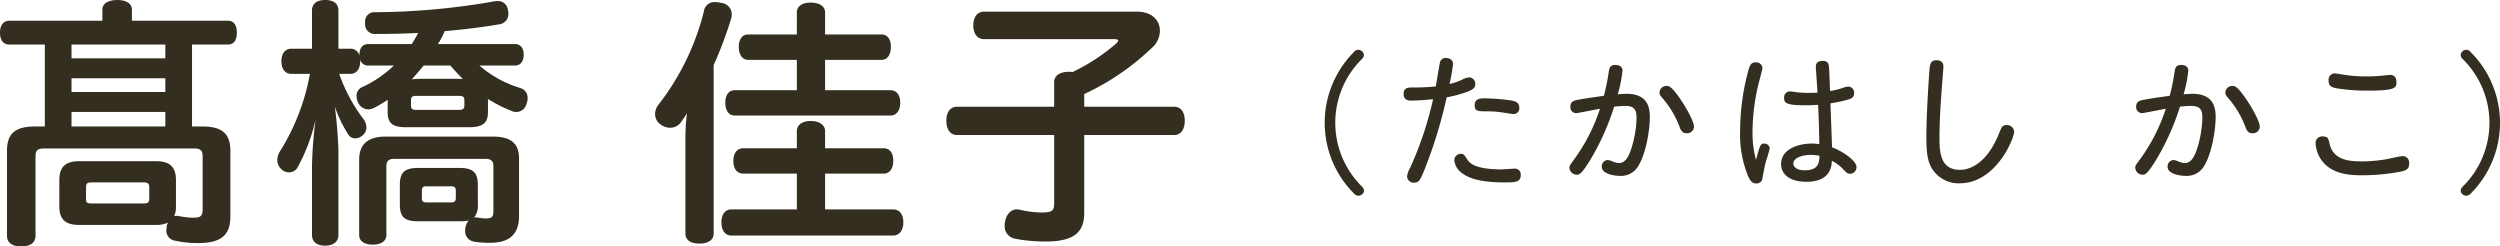 <svg xmlns="http://www.w3.org/2000/svg" width="463.072" height="45.648" viewBox="0 0 463.072 45.648"><defs><style>.cls-1{fill:#332e20;}</style></defs><g id="レイヤー_2" data-name="レイヤー 2"><g id="本文"><path class="cls-1" d="M42.24,3.843c1.104,0,1.631.863,1.631,2.205s-.527,2.205-1.631,2.205H35.568V23.427h1.967c3.648,0,5.137,1.39,5.137,4.506V40.128c0,3.552-1.873,4.896-6,4.896a19.182,19.182,0,0,1-4.225-.435,1.885,1.885,0,0,1-1.633-1.968,5.258,5.258,0,0,1,.098-.816,2.648,2.648,0,0,1,.191-.575,4.818,4.818,0,0,1-2.16.431H14.639c-2.447,0-3.648-.959-3.648-3.403V33.363c0-2.496,1.201-3.504,3.648-3.504H28.896c2.496,0,3.695,1.006,3.695,3.499V38.255a3.939,3.939,0,0,1-.336,1.777,2.424,2.424,0,0,1,.961,0,12.115,12.115,0,0,0,2.688.288c1.199,0,1.631-.288,1.631-1.537V28.993c0-1.155-.432-1.492-1.631-1.492H8.209c-1.25,0-1.633.337-1.633,1.492V43.68c0,1.296-1.009,1.968-2.641,1.968s-2.64-.672-2.64-1.968V27.934c0-3.117,1.439-4.507,5.183-4.507H8.303V8.253H1.728C.575,8.253,0,7.39,0,6.048,0,4.754.575,3.843,1.728,3.843H18.959v-2.064c0-1.152,1.152-1.776,2.785-1.776,1.582,0,2.688.624,2.688,1.776v2.064ZM13.248,10.803h17.375V8.253h-17.375Zm17.375,3.69h-17.375V17.043h17.375Zm0,6.24h-17.375V23.427h17.375ZM26.545,37.683c.719,0,1.102-.096,1.102-.865V34.702c0-.769-.336-.913-1.102-.913H16.99c-.766,0-1.055.144-1.055.913v2.115c0,.769.24.865,1.008.865Z"/><path class="cls-1" d="M68.207,12.141a1.459,1.459,0,0,1-1.486-1.101V11.328c0,1.44-.674,2.352-1.824,2.352h-2.066a30.373,30.373,0,0,0,4.514,8.4,2.668,2.668,0,0,1,.527,1.485,1.897,1.897,0,0,1-.623,1.441,2.135,2.135,0,0,1-1.441.625A1.465,1.465,0,0,1,64.512,24.91a23.748,23.748,0,0,1-2.496-5.179,79.407,79.407,0,0,1,.672,8.398V43.533c0,1.248-.959,1.968-2.496,1.968-1.488,0-2.4-.72-2.4-1.968V30.531a77.809,77.809,0,0,1,.672-8.451,32.937,32.937,0,0,1-3.406,9.027,1.771,1.771,0,0,1-1.488.815,2.037,2.037,0,0,1-1.441-.575,2.305,2.305,0,0,1-.768-1.729,3.129,3.129,0,0,1,.529-1.633A40.535,40.535,0,0,0,57.408,13.68h-3.457c-1.152,0-1.824-.912-1.824-2.352,0-1.392.672-2.304,1.824-2.304H57.791v-7.104C57.791.672,58.703,0,60.24,0c1.535,0,2.447.672,2.447,1.92v7.104h2.209a1.655,1.655,0,0,1,1.68,1.296v-.192c0-1.198.574-1.965,1.631-1.965h8.064c.432-.672.816-1.344,1.199-2.064-2.688.144-5.375.192-7.871.192A1.794,1.794,0,0,1,67.631,4.323V4.179a1.718,1.718,0,0,1,1.824-1.92A129.916,129.916,0,0,0,91.584.243,2.324,2.324,0,0,1,92.158.195a1.834,1.834,0,0,1,1.922,1.632,3.793,3.793,0,0,1,.096.72,1.93,1.93,0,0,1-1.775,1.968c-3.074.528-6.529.96-10.033,1.248a16.25,16.25,0,0,1-1.248,2.4H95.375c1.057,0,1.633.767,1.633,1.965,0,1.198-.576,2.013-1.633,2.013H88.799a20.652,20.652,0,0,0,7.633,4.179,1.858,1.858,0,0,1,1.297,1.87,2.511,2.511,0,0,1-.193,1.01,1.953,1.953,0,0,1-1.92,1.538,1.878,1.878,0,0,1-.863-.192,26.471,26.471,0,0,1-4.367-2.212v2.404c0,2.156-1.059,2.827-3.555,2.827H75.264c-2.496,0-3.457-.671-3.457-2.827V18.479a23.195,23.195,0,0,1-2.59,1.54,2.592,2.592,0,0,1-1.01.24A2.086,2.086,0,0,1,66.385,19.104a2.778,2.778,0,0,1-.338-1.347,1.697,1.697,0,0,1,.961-1.581A21.55,21.55,0,0,0,72.959,12.141ZM88.512,37.823A3.446,3.446,0,0,1,87.791,40.32a.525.525,0,0,1,.289-.048h.238a9.483,9.483,0,0,0,1.633.192c1.152,0,1.441-.288,1.441-1.344V30.765c0-1.008-.529-1.344-1.488-1.344H73.008c-.961,0-1.439.384-1.439,1.392V43.536c0,1.152-1.008,1.776-2.545,1.776-1.488,0-2.496-.624-2.496-1.776v-13.971c0-2.78,1.584-4.266,4.848-4.266H91.248c3.264,0,4.895,1.15,4.895,4.074V39.984c0,3.504-1.871,4.992-5.375,4.992a17.523,17.523,0,0,1-2.832-.195,1.969,1.969,0,0,1-1.777-2.064A2.297,2.297,0,0,1,86.207,42.141a2.531,2.531,0,0,1,.623-1.296,9.654,9.654,0,0,1-1.822.144H77.568c-2.496,0-3.504-.623-3.504-3.115V34.269c0-2.492,1.008-3.162,3.504-3.162h7.439c2.494,0,3.504.671,3.504,3.21ZM85.057,20.355c.623,0,.959-.193.959-.77V18.575c0-.674-.336-.818-.959-.818H77.088c-.672,0-.961.144-.961.818v1.01c0,.577.289.77.961.77Zm-6.578-8.214c-.719.866-1.439,1.732-2.207,2.55.625-.048,1.248-.096,1.727-.096h5.857c.529,0,1.201,0,1.873.048-.77-.818-1.586-1.636-2.305-2.502Zm5.041,25.35c.576,0,.912-.144.912-.818v-1.395c0-.625-.336-.77-.912-.77H79.008c-.576,0-.865.144-.865.77v1.395c0,.673.289.818.865.818Z"/><path class="cls-1" d="M126.959,26.066a36.301,36.301,0,0,1,.289-5.092c-.336.576-.721,1.104-1.057,1.585a2.451,2.451,0,0,1-2.064,1.105,2.972,2.972,0,0,1-1.777-.625,2.289,2.289,0,0,1-1.008-1.921,2.834,2.834,0,0,1,.625-1.726A46.427,46.427,0,0,0,130.367,2.163,1.961,1.961,0,0,1,132.479.387a4.288,4.288,0,0,1,1.057.144,2.163,2.163,0,0,1,2.016,2.064,4.914,4.914,0,0,1-.096.768,71.805,71.805,0,0,1-3.264,8.683V43.245c0,1.248-1.057,1.872-2.641,1.872s-2.592-.624-2.592-1.872ZM137.662,32.157c-1.152,0-1.824-.911-1.824-2.349,0-1.39.672-2.349,1.824-2.349h9.938V24.288c0-1.153,1.008-1.874,2.543-1.874,1.633,0,2.688.721,2.688,1.874V27.459h10.848c1.152,0,1.777.911,1.777,2.301,0,1.438-.625,2.397-1.777,2.397H152.83v6.63H165.404c1.203,0,1.922.911,1.922,2.397,0,1.438-.719,2.445-1.922,2.445H135.502c-1.199,0-1.871-.959-1.871-2.445s.672-2.397,1.871-2.397h12.098v-6.63Zm.914-21.072c-1.105,0-1.73-1.007-1.73-2.397,0-1.39.625-2.301,1.73-2.301h9.023V2.307c0-1.152,1.008-1.824,2.543-1.824,1.633,0,2.688.672,2.688,1.824V6.387h10.465c1.102,0,1.727.911,1.727,2.301,0,1.39-.625,2.397-1.727,2.397H152.83v5.622h12.098c1.148,0,1.824.911,1.824,2.301,0,1.438-.676,2.397-1.824,2.397H136.127c-1.152,0-1.777-.959-1.777-2.397,0-1.39.625-2.301,1.777-2.301h11.473V11.085Z"/><path class="cls-1" d="M200.83,39.456c0,3.696-2.066,5.28-7.152,5.28a30.015,30.015,0,0,1-5.711-.528,2.344,2.344,0,0,1-1.875-2.448,5.506,5.506,0,0,1,.098-.816c.289-1.392,1.152-2.16,2.16-2.16a1.637,1.637,0,0,1,.48.048,18.285,18.285,0,0,0,4.078.528c1.969,0,2.352-.336,2.352-1.632v-12.72h-18c-1.293,0-1.969-1.104-1.969-2.64s.676-2.592,1.969-2.592h18V15.216c0-1.248,1.105-1.92,2.785-1.92a2.74,2.74,0,0,1,.625.048,35.704,35.704,0,0,0,8.016-5.232c.289-.24.43-.432.43-.576,0-.192-.238-.288-.672-.288H182.252c-1.246,0-1.969-1.056-1.969-2.544,0-1.488.723-2.544,1.969-2.544h28.367c2.832,0,4.227,1.68,4.227,3.552A4.204,4.204,0,0,1,213.549,8.688a46.417,46.417,0,0,1-12.719,8.736v2.352h16.656c1.293,0,1.965,1.056,1.965,2.592s-.672,2.64-1.965,2.64H200.83Z"/><path class="cls-1" d="M250.779,9.648a1.003,1.003,0,0,1,1.512-.14.926.926,0,0,1,.336.672,1.038,1.038,0,0,1-.309.7,16.597,16.597,0,0,0,0,23.716,1.148,1.148,0,0,1,.336.728.868.868,0,0,1-.363.672,1.013,1.013,0,0,1-.672.252,1.101,1.101,0,0,1-.84-.42,18.55,18.55,0,0,1,0-26.18Z"/><path class="cls-1" d="M266.709,11.664a1.036,1.036,0,0,1,1.148-.924c.254,0,1.289.112,1.289,1.148a33.003,33.003,0,0,1-.645,3.668,11.212,11.212,0,0,0,2.242-.756,3.603,3.603,0,0,1,1.398-.476,1.185,1.185,0,0,1,1.121,1.26c0,.672-.422.98-1.289,1.344a22.069,22.069,0,0,1-4.004,1.092,86.235,86.235,0,0,1-4.004,13.132c-.895,2.268-1.148,2.688-2.043,2.688a1.216,1.216,0,0,1-1.289-1.204,4.456,4.456,0,0,1,.586-1.596,64.423,64.423,0,0,0,4.23-12.656c-.953.084-2.855.252-4.004.252-.449,0-1.457,0-1.457-1.26,0-1.176.926-1.176,1.707-1.176a36.955,36.955,0,0,0,4.258-.196C266.068,15.332,266.572,12.224,266.709,11.664Zm5.043,17.836c.391.588,1.258,1.876,6.41,1.876.363,0,2.043-.14,2.379-.14a1.077,1.077,0,0,1,1.148,1.176c0,1.372-1.062,1.372-3.078,1.372-3.277,0-6.02-.42-7.672-1.624a3.431,3.431,0,0,1-1.57-2.464,1.215,1.215,0,0,1,1.234-1.204C271.08,28.492,271.217,28.632,271.752,29.5Zm8.621-8.372c-.25,0-1.789-.252-2.156-.308a18.841,18.841,0,0,0-2.742-.196c-1.734,0-2.324,0-2.324-1.148,0-1.26,1.176-1.26,1.82-1.26a37.601,37.601,0,0,1,4.93.392c.781.14,1.512.364,1.512,1.316A1.063,1.063,0,0,1,280.373,21.128Z"/><path class="cls-1" d="M294.568,29.612c-1.68,2.744-2.07,2.744-2.492,2.744a1.356,1.356,0,0,1-1.371-1.288c0-.392.113-.504.926-1.624a33.223,33.223,0,0,0,4.73-9.296c-.699.112-4.145.812-4.395.812a1.11,1.11,0,0,1-1.094-1.204c0-.98.699-1.148,1.512-1.288,1.43-.28,2.828-.448,4.703-.728a40.141,40.141,0,0,0,.898-4.396c.109-.7.195-1.316,1.23-1.316.812,0,1.316.392,1.316,1.064a25.074,25.074,0,0,1-.867,4.368c.586-.028,1.121-.084,1.625-.084,4.113,0,4.309,2.828,4.309,4.368,0,2.24-.672,6.468-2.016,8.792a3.749,3.749,0,0,1-3.555,2.044c-.672,0-3.332-.252-3.332-1.68a1.187,1.187,0,0,1,1.062-1.26,3.031,3.031,0,0,1,.98.28,3.25,3.25,0,0,0,1.121.28c1.203,0,1.766-1.176,2.184-2.296a20.418,20.418,0,0,0,1.094-6.076c0-1.316-.281-2.212-2.074-2.212-.336,0-1.008.028-2.07.14A46.138,46.138,0,0,1,294.568,29.612Zm17.836-4.928c-.672,0-1.008-.364-1.285-1.148a17.425,17.425,0,0,0-3.055-5.208c-.531-.616-.672-.784-.672-1.204a1.271,1.271,0,0,1,1.316-1.204c.422,0,.926,0,2.801,2.828,1.176,1.792,2.266,3.892,2.266,4.732A1.277,1.277,0,0,1,312.404,24.684Z"/><path class="cls-1" d="M326.799,26.588a1.003,1.003,0,0,1,1.008.868,22.218,22.218,0,0,1-.699,2.408c-.227.812-.504,2.352-.645,3.08a1.062,1.062,0,0,1-1.148,1.036c-.84,0-1.176-.616-1.539-1.4a20.383,20.383,0,0,1-1.457-8.372,42.802,42.802,0,0,1,1.398-10.668c.336-1.316.535-1.988,1.457-1.988a1.156,1.156,0,0,1,1.289,1.036c0,.252-.617,2.464-.73,2.912a39.199,39.199,0,0,0-1.117,8.932,19.114,19.114,0,0,0,.645,5.18C325.986,26.952,326.068,26.588,326.799,26.588Zm9.633-12.852c-.031-.252-.086-1.148-.086-1.428,0-.784.617-1.036,1.23-1.036.871,0,1.121.392,1.18.952.055.476.082.896.223,4.648a19.566,19.566,0,0,0,2.211-.532,3.636,3.636,0,0,1,1.176-.308,1.124,1.124,0,0,1,1.066,1.232c0,.84-.535,1.008-1.289,1.232a26.894,26.894,0,0,1-3.082.644c.031,1.288.254,6.972.281,8.148,2.242.84,4.535,2.576,4.535,3.64a1.208,1.208,0,0,1-1.148,1.26c-.504,0-.672-.168-1.426-.952a7.594,7.594,0,0,0-1.988-1.456c-.055,1.008-.223,3.892-4.73,3.892-3.25,0-4.68-1.54-4.68-3.276,0-2.688,2.996-3.808,5.77-3.808a10.988,10.988,0,0,1,1.316.112c-.027-2.716-.168-6.076-.223-7.28-.59.028-1.316.084-2.242.084-3.641,0-4.059-.392-4.059-1.372a1.104,1.104,0,0,1,1.09-1.204c.254,0,.98.14,1.316.168a21.66,21.66,0,0,0,3.781.056C336.6,16.172,336.459,14.408,336.432,13.736Zm-1.039,14.952c-1.621,0-3.219.588-3.219,1.596,0,.532.504,1.26,2.129,1.26,2.602,0,2.66-1.484,2.715-2.688A8.761,8.761,0,0,0,335.393,28.688Z"/><path class="cls-1" d="M359.979,12.364c0,.168-.367,4.76-.422,5.656-.195,2.604-.309,5.404-.309,7.336,0,2.492,0,6.104,3.781,6.104,1.68,0,4.926-.98,7.223-6.692.504-1.232.645-1.596,1.43-1.596a1.319,1.319,0,0,1,1.398,1.204c0,1.316-3.387,9.576-10.105,9.576a5.789,5.789,0,0,1-5.238-2.94c-.785-1.372-.922-3.304-.922-5.796,0-4.06.531-11.9.586-12.376.086-.84.168-1.68,1.262-1.68C359.475,11.16,359.979,11.496,359.979,12.364Z"/><path class="cls-1" d="M399.373,29.612c-1.68,2.744-2.07,2.744-2.492,2.744a1.356,1.356,0,0,1-1.371-1.288c0-.392.113-.504.926-1.624a33.223,33.223,0,0,0,4.73-9.296c-.699.112-4.145.812-4.395.812a1.11,1.11,0,0,1-1.094-1.204c0-.98.699-1.148,1.512-1.288,1.43-.28,2.828-.448,4.703-.728a40.144,40.144,0,0,0,.898-4.396c.109-.7.195-1.316,1.23-1.316.812,0,1.316.392,1.316,1.064a25.073,25.073,0,0,1-.867,4.368c.586-.028,1.121-.084,1.625-.084,4.113,0,4.309,2.828,4.309,4.368,0,2.24-.672,6.468-2.016,8.792a3.749,3.749,0,0,1-3.555,2.044c-.672,0-3.332-.252-3.332-1.68a1.187,1.187,0,0,1,1.062-1.26,3.031,3.031,0,0,1,.98.28,3.25,3.25,0,0,0,1.121.28c1.203,0,1.766-1.176,2.184-2.296a20.418,20.418,0,0,0,1.094-6.076c0-1.316-.281-2.212-2.074-2.212-.336,0-1.008.028-2.07.14A46.138,46.138,0,0,1,399.373,29.612Zm17.836-4.928c-.672,0-1.008-.364-1.285-1.148a17.425,17.425,0,0,0-3.055-5.208c-.531-.616-.672-.784-.672-1.204a1.271,1.271,0,0,1,1.316-1.204c.422,0,.926,0,2.801,2.828,1.176,1.792,2.266,3.892,2.266,4.732A1.277,1.277,0,0,1,417.209,24.684Z"/><path class="cls-1" d="M431.518,26.672c.699,2.996,3.609,3.22,5.965,3.22a28.312,28.312,0,0,0,4.508-.392c.473-.084,2.602-.588,3.051-.588a1.212,1.212,0,0,1,1.203,1.372c0,1.26-.754,1.372-2.52,1.68a39.902,39.902,0,0,1-6.188.504c-1.934,0-5.461-.084-7.422-2.66a6.047,6.047,0,0,1-1.203-3.248,1.204,1.204,0,0,1,1.316-1.288C431.182,25.272,431.264,25.608,431.518,26.672Zm.98-13.076c.223,0,1.426.224,1.68.252a27.07,27.07,0,0,0,4.172.308c.98,0,2.156-.056,2.91-.14.281-.028,1.316-.14,1.484-.14.617,0,1.148.364,1.148,1.316,0,1.092-.168,1.596-5.348,1.596a35.959,35.959,0,0,1-5.824-.448c-1.094-.224-1.398-.56-1.398-1.456A1.152,1.152,0,0,1,432.498,13.596Z"/><path class="cls-1" d="M457.67,35.828a1.107,1.107,0,0,1-.84.42.998.998,0,0,1-.672-.252.857.857,0,0,1-.363-.672,1.128,1.128,0,0,1,.336-.728,16.566,16.566,0,0,0-.027-23.716,1.02,1.02,0,0,1-.309-.7.913.913,0,0,1,.336-.672.966.966,0,0,1,.699-.28.985.985,0,0,1,.812.42,18.527,18.527,0,0,1,.027,26.18Z"/></g></g></svg>